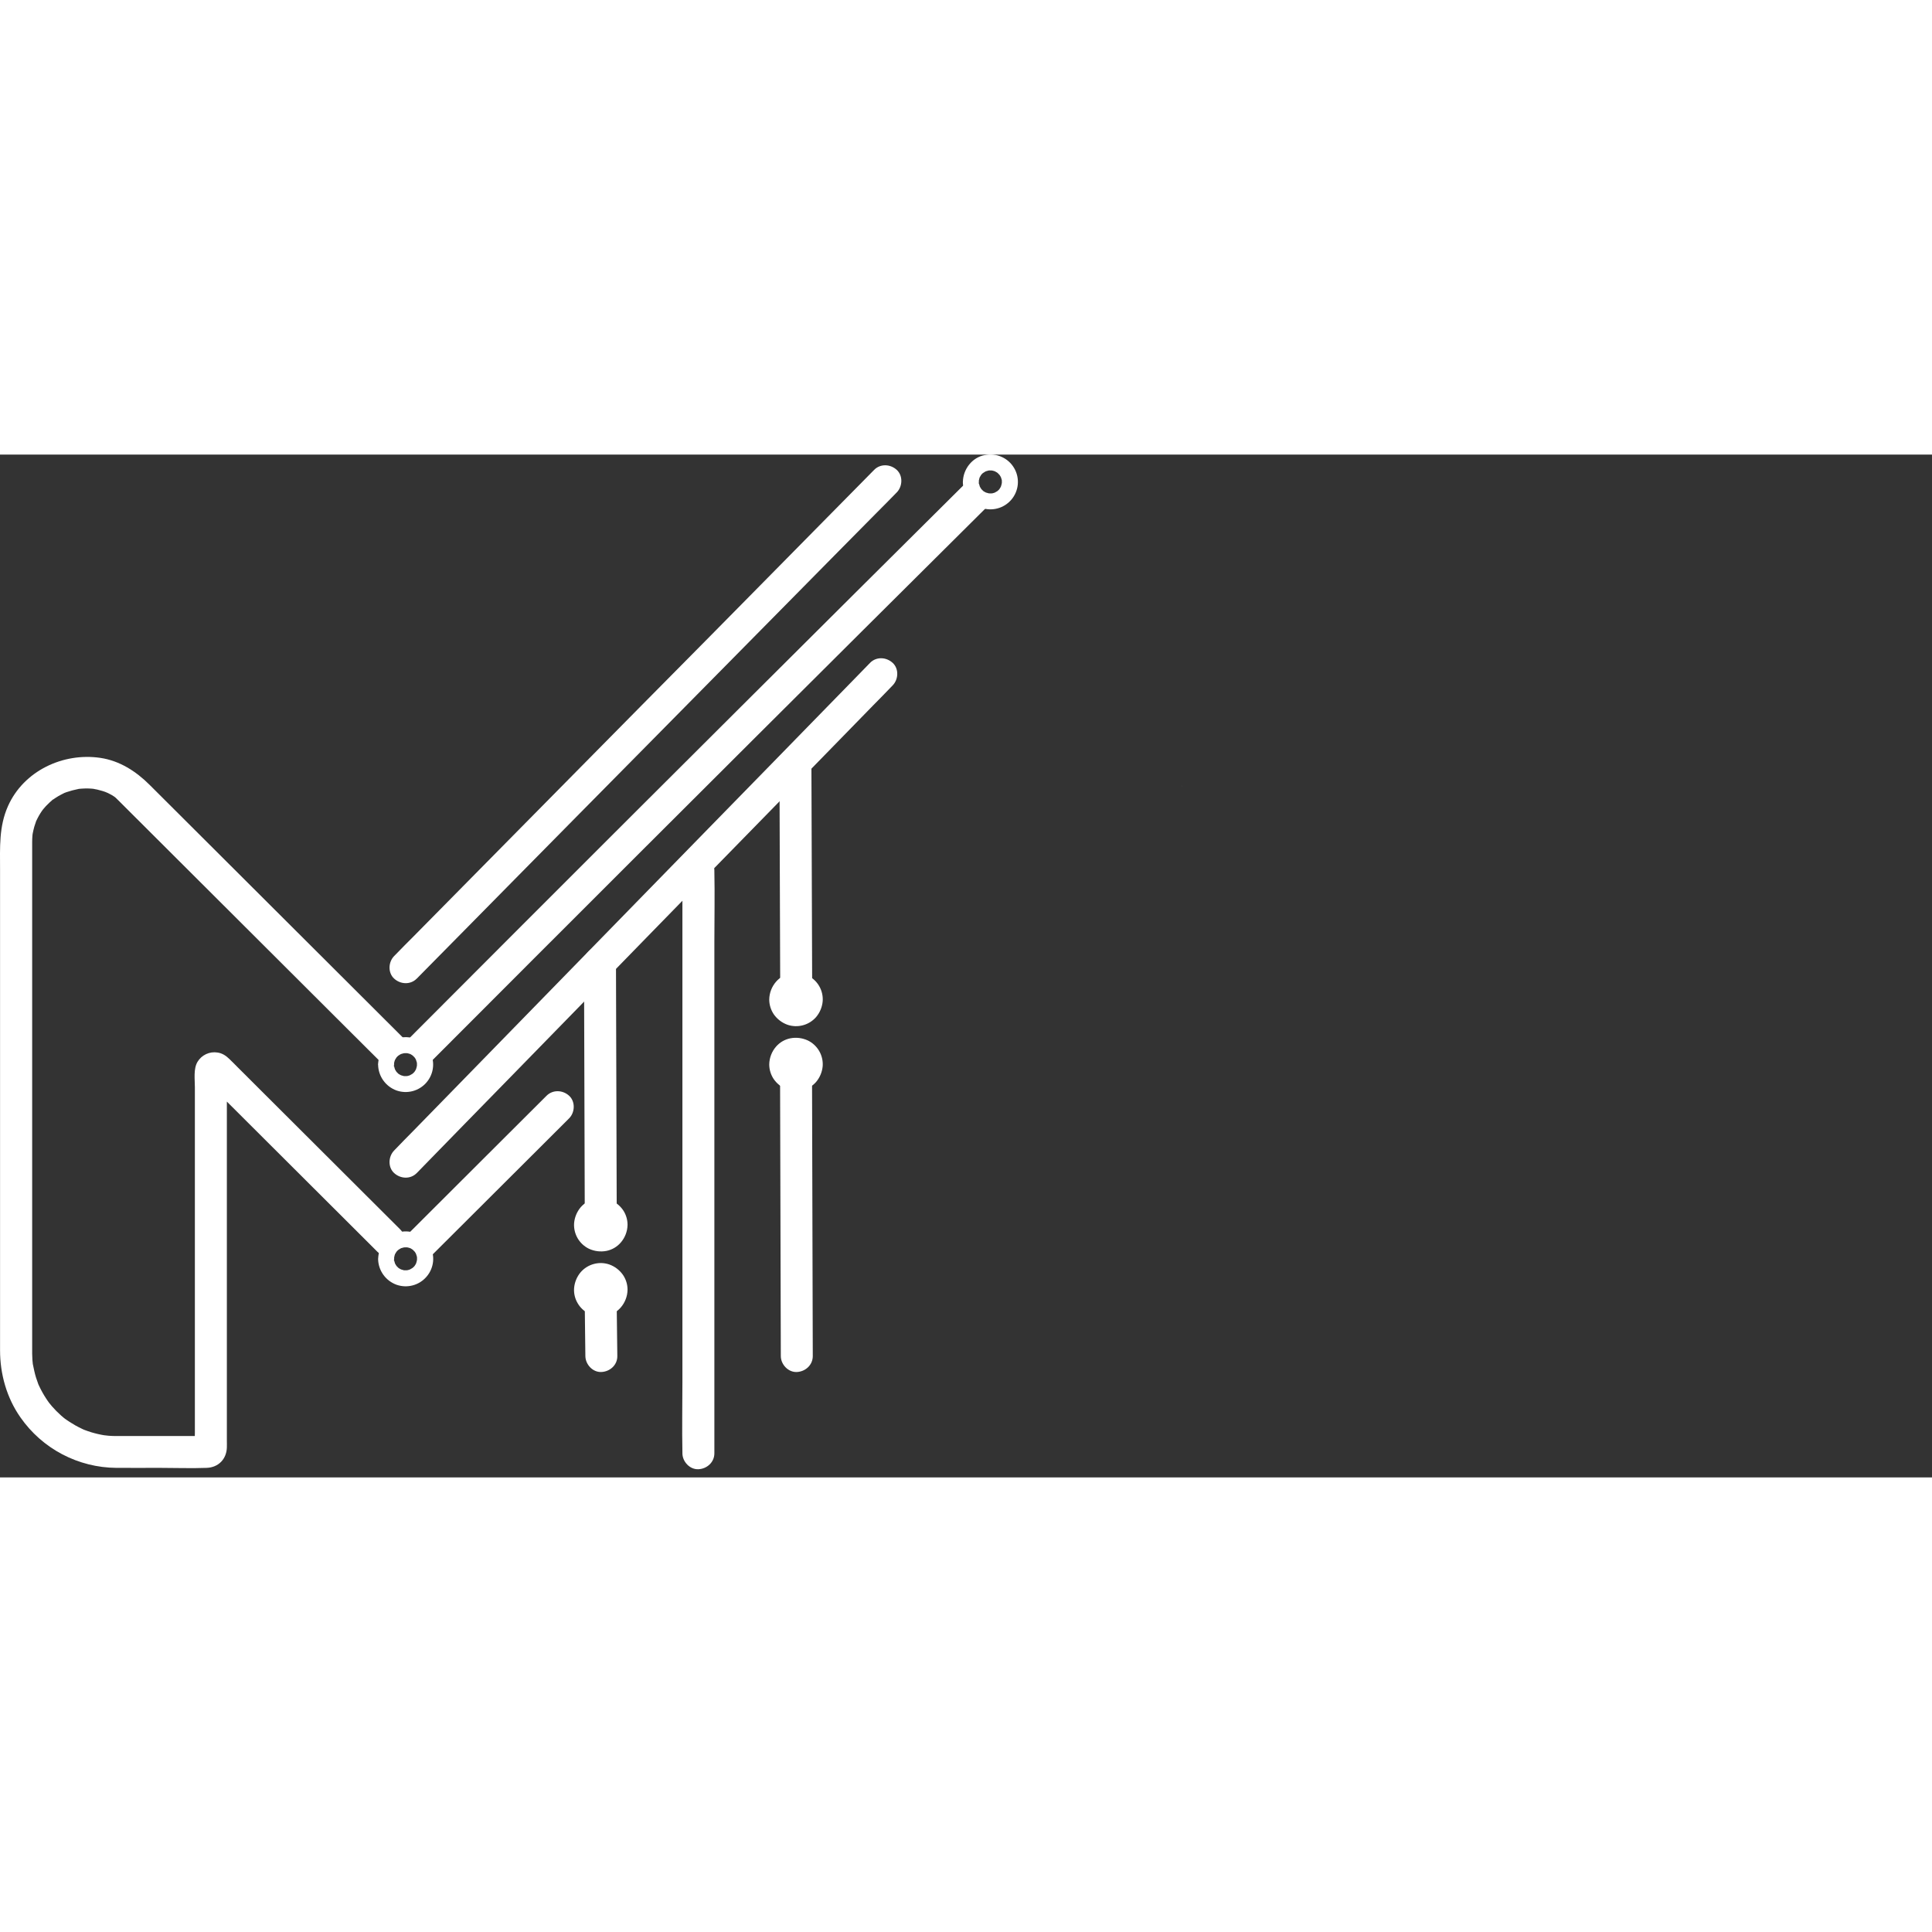 <svg width="3200" height="3200" viewBox="0 0 153 81" fill="white" xmlns="http://www.w3.org/2000/svg">
<rect x="0" y="0" width="153" height="81" fill="#333333" stroke="none"/>
<g  clip-path="url(#clip0_990_400)">
<path d="M93.573 26.239C93.574 26.229 93.574 26.22 93.573 26.211C93.579 26.211 93.591 26.314 93.573 26.241" fill="#fff"/>
<path d="M31.836 46.095L29.031 43.296L22.689 36.969L15.922 30.218L11.841 26.148C10.767 25.077 9.47 24.242 7.939 24.017C4.988 23.585 1.874 25.051 0.633 27.837C-0.092 29.463 0.004 31.123 0.004 32.842V66.921C0.004 68.257 0.004 69.593 0.004 70.93C0.004 72.815 0.53 74.697 1.621 76.249C2.474 77.473 3.61 78.475 4.932 79.17C6.254 79.865 7.724 80.234 9.219 80.244C10.37 80.25 11.523 80.244 12.674 80.244C13.903 80.244 15.143 80.29 16.371 80.244C17.298 80.208 17.938 79.55 17.966 78.631C17.973 78.453 17.966 78.274 17.966 78.095V49.021C17.972 48.974 17.972 48.928 17.966 48.881C17.958 48.849 17.27 49.795 17.241 49.812C16.232 50.354 16.09 50.391 16.357 50.703C16.558 50.935 16.772 50.048 16.992 50.266L17.339 50.612L22.599 55.859L28.829 62.073L29.901 63.144C30.371 63.612 30.712 62.953 31.174 62.451C31.636 61.948 32.191 61.857 31.692 61.358L27.797 57.472L21.137 50.829L19.13 48.826L18.826 48.523C18.603 48.3 18.384 48.073 18.156 47.856C17.888 47.597 17.591 47.401 17.215 47.351C16.911 47.304 16.599 47.348 16.319 47.479C16.04 47.609 15.806 47.819 15.646 48.082C15.308 48.642 15.433 49.472 15.433 50.104V77.46C15.433 77.866 15.398 78.287 15.433 78.695C15.373 77.993 16.956 77.722 16.272 77.722H9.455C9.332 77.722 9.209 77.722 9.085 77.722C8.919 77.722 8.753 77.711 8.586 77.699C8.537 77.699 8.068 77.633 8.311 77.673C7.933 77.612 7.559 77.525 7.192 77.414C7.02 77.361 6.853 77.298 6.685 77.237C6.647 77.225 6.462 77.143 6.657 77.229C6.585 77.198 6.513 77.165 6.441 77.125C6.122 76.974 5.814 76.801 5.518 76.608C5.454 76.567 5.388 76.523 5.324 76.479C5.341 76.49 5.03 76.272 5.171 76.376C5.286 76.462 5.094 76.314 5.067 76.294C4.992 76.233 4.918 76.17 4.845 76.106C4.584 75.874 4.338 75.626 4.109 75.363C4.077 75.328 3.798 74.975 3.941 75.165C3.837 75.025 3.733 74.881 3.641 74.734C3.441 74.427 3.262 74.105 3.106 73.773C3.072 73.704 3.04 73.632 3.009 73.566C3.031 73.616 3.089 73.773 3.009 73.543C2.955 73.397 2.906 73.25 2.855 73.101C2.741 72.738 2.675 72.377 2.595 72.004C2.551 71.804 2.609 72.187 2.595 71.981C2.585 71.878 2.573 71.781 2.565 71.68C2.552 71.516 2.545 71.354 2.543 71.191C2.543 71.146 2.543 71.101 2.543 71.056V70.959C2.543 70.524 2.543 70.09 2.543 69.655V31.227C2.543 31.081 2.543 30.934 2.543 30.787V30.711C2.543 30.552 2.549 30.393 2.562 30.236C2.567 30.159 2.575 30.082 2.584 30.007C2.555 30.252 2.584 30.055 2.59 30.007C2.628 29.826 2.664 29.646 2.716 29.468C2.756 29.329 2.806 29.195 2.853 29.055C2.962 28.736 2.774 29.192 2.869 29.013C2.902 28.951 2.929 28.886 2.962 28.823C3.031 28.685 3.108 28.547 3.194 28.41C3.231 28.351 3.268 28.294 3.308 28.236C3.347 28.178 3.535 27.939 3.355 28.16C3.538 27.934 3.738 27.721 3.953 27.525C4.022 27.464 4.093 27.408 4.16 27.347C4.005 27.45 4.3 27.22 4.16 27.347C4.316 27.244 4.46 27.14 4.617 27.049C4.775 26.958 4.906 26.895 5.051 26.819C5.094 26.796 5.274 26.715 5.051 26.814C5.119 26.786 5.187 26.761 5.259 26.735C5.569 26.63 5.886 26.545 6.207 26.482C6.545 26.407 6.04 26.487 6.25 26.472L6.469 26.454C6.633 26.443 6.798 26.439 6.963 26.441C7.109 26.441 7.253 26.456 7.398 26.468C7.643 26.489 7.43 26.474 7.383 26.468C7.487 26.489 7.596 26.505 7.702 26.529C7.844 26.561 7.985 26.599 8.125 26.643C8.194 26.665 8.265 26.688 8.332 26.712C8.325 26.712 8.656 26.849 8.491 26.773C8.35 26.708 8.564 26.81 8.594 26.826C8.679 26.868 8.763 26.912 8.846 26.959C9.016 27.054 9.174 27.166 9.336 27.269C9.367 27.29 9.52 27.415 9.365 27.288C9.427 27.339 9.489 27.391 9.551 27.444C9.644 27.526 9.733 27.61 9.821 27.697L9.839 27.715L10.149 28.025L11.764 29.637L17.646 35.505L24.505 42.347L29.348 47.179L30.046 47.876C30.515 48.344 30.772 47.773 31.233 47.276C31.694 46.779 32.335 46.589 31.835 46.091" fill="#fff"/>
<path d="M2.519 75.32C1.701 74.049 1.268 72.57 1.269 71.059V30.706C1.255 29.424 1.698 28.179 2.519 27.192V75.32Z" fill="#fff"/>
<path d="M30.772 49.184C30.766 49.179 30.803 49.154 30.859 49.131C30.901 49.263 30.887 49.299 30.772 49.184Z" fill="#fff"/>
<path d="M10.805 28.813C9.596 27.606 8.387 26.4 7.179 25.195C8.516 25.278 9.774 25.853 10.712 26.807L30.945 46.991C30.737 46.977 30.565 47.008 30.475 47.106C30.228 47.375 30.469 48.096 30.672 48.629L27.44 45.409L19.731 37.717C16.761 34.749 13.787 31.782 10.809 28.816" fill="#fff"/>
<path d="M30.857 49.131C30.823 49.019 30.753 48.839 30.672 48.632C30.879 48.831 31.048 49.005 31.178 49.133C31.102 49.058 30.953 49.092 30.857 49.133" fill="#fff"/>
<path d="M33.018 64.583L37.092 60.522C39.257 58.365 41.421 56.207 43.583 54.049L45.071 52.562C45.539 52.094 45.575 51.238 45.071 50.776C44.567 50.314 43.782 50.278 43.281 50.776C41.925 52.13 40.568 53.484 39.21 54.837L32.719 61.315L31.229 62.801C30.759 63.27 32.878 61.974 33.382 62.437C33.885 62.9 32.517 65.086 33.018 64.586" fill="#fff"/>
<path d="M33.398 48.807C39.234 42.958 45.075 37.114 50.922 31.275C56.719 25.486 62.522 19.701 68.33 13.92C71.597 10.674 75.516 6.773 78.78 3.53C79.251 3.063 77.892 3.641 77.389 3.18C76.885 2.719 77.389 1.348 76.889 1.845C71.049 7.646 64.655 14.007 58.828 19.816C53.017 25.605 47.212 31.401 41.412 37.204C38.142 40.475 34.874 43.748 31.609 47.025C31.142 47.493 32.718 46.738 33.222 47.199C33.727 47.66 32.899 49.31 33.398 48.81" fill="#fff"/>
<path d="M33.006 56.897C33.341 56.552 33.676 56.208 34.012 55.863L36.75 53.056L40.802 48.91L45.746 43.845L51.184 38.263L56.652 32.659L61.754 27.439L66.062 23.024L69.16 19.848C69.649 19.347 70.148 18.853 70.629 18.343L70.692 18.278C71.154 17.805 71.201 16.959 70.692 16.493C70.183 16.027 69.395 15.988 68.902 16.493L67.896 17.527L65.157 20.333L61.106 24.485L56.158 29.549L50.717 35.123L45.249 40.727L40.151 45.952C38.715 47.422 37.279 48.894 35.844 50.367L32.745 53.541C32.255 54.042 31.757 54.537 31.276 55.046L31.213 55.111C30.751 55.585 30.704 56.431 31.213 56.897C31.722 57.362 32.509 57.402 33.002 56.897" fill="#fff"/>
<path d="M33.006 41.498C33.345 41.154 33.684 40.809 34.024 40.465L36.796 37.656L40.873 33.521L45.871 28.456L51.319 22.943C53.161 21.078 55.004 19.213 56.845 17.346L61.997 12.127L66.349 7.717L69.467 4.564C69.961 4.063 70.466 3.569 70.952 3.06L71.015 2.996C71.48 2.524 71.521 1.674 71.015 1.21C70.509 0.747 69.722 0.707 69.225 1.21C68.886 1.555 68.546 1.9 68.207 2.244L65.435 5.053L61.357 9.188C59.691 10.875 58.025 12.563 56.36 14.253L50.911 19.759C49.069 21.626 47.225 23.492 45.382 25.358L40.23 30.577L35.878 34.987C34.842 36.039 33.803 37.092 32.761 38.145C32.266 38.645 31.762 39.139 31.276 39.649L31.213 39.713C30.748 40.184 30.706 41.035 31.213 41.498C31.72 41.962 32.506 42.001 33.002 41.498" fill="#fff"/>
<path d="M64.321 43.103C64.314 41.05 64.307 38.996 64.3 36.942C64.289 33.683 64.278 30.423 64.267 27.163C64.267 26.412 64.264 25.66 64.259 24.908C64.259 24.223 63.679 23.565 62.994 23.598C62.654 23.61 62.332 23.753 62.096 23.998C61.86 24.242 61.728 24.569 61.729 24.908C61.736 26.963 61.743 29.016 61.749 31.069L61.782 40.848C61.782 41.599 61.785 42.351 61.791 43.103C61.791 43.788 62.371 44.447 63.056 44.413C63.396 44.401 63.718 44.258 63.954 44.013C64.19 43.769 64.322 43.442 64.321 43.103Z" fill="#fff"/>
<path d="M64.366 71.39C64.358 68.792 64.351 66.193 64.345 63.594C64.334 59.45 64.323 55.305 64.312 51.16C64.312 50.204 64.309 49.248 64.304 48.293C64.304 47.633 63.723 47 63.038 47.031C62.353 47.062 61.771 47.585 61.773 48.293C61.78 50.891 61.787 53.489 61.794 56.088L61.827 68.524C61.827 69.479 61.83 70.434 61.835 71.39C61.835 72.05 62.416 72.683 63.101 72.653C63.785 72.623 64.368 72.097 64.366 71.39Z" fill="#fff"/>
<path d="M56.573 79.094V38.596C56.573 36.735 56.611 34.874 56.573 33.023V32.943C56.573 32.283 55.99 31.65 55.307 31.68C54.625 31.71 54.042 32.235 54.042 32.943V73.436C54.042 75.297 54.003 77.157 54.042 79.009V79.089C54.042 79.749 54.625 80.382 55.307 80.352C55.99 80.322 56.573 79.796 56.573 79.094Z" fill="#fff"/>
<path d="M61.763 48.29C61.763 48.541 61.838 48.787 61.978 48.997C62.119 49.206 62.318 49.369 62.551 49.465C62.784 49.561 63.041 49.586 63.288 49.537C63.535 49.488 63.762 49.366 63.941 49.188C64.119 49.01 64.24 48.783 64.29 48.537C64.339 48.29 64.313 48.034 64.217 47.802C64.12 47.569 63.957 47.37 63.747 47.231C63.537 47.091 63.291 47.016 63.038 47.016C62.871 47.016 62.705 47.049 62.55 47.113C62.395 47.177 62.255 47.271 62.136 47.389C62.018 47.508 61.924 47.648 61.86 47.803C61.796 47.957 61.763 48.123 61.763 48.29Z" fill="#fff"/>
<path d="M60.918 48.29C60.918 48.708 61.044 49.116 61.278 49.463C61.544 49.843 61.92 50.132 62.357 50.29C62.752 50.426 63.179 50.441 63.584 50.333C63.988 50.226 64.35 50 64.626 49.686C64.93 49.327 65.114 48.882 65.152 48.414C65.178 48.001 65.081 47.589 64.873 47.231C64.665 46.873 64.356 46.584 63.983 46.401C63.548 46.197 63.059 46.135 62.587 46.227C62.149 46.315 61.754 46.545 61.461 46.881C61.119 47.272 60.927 47.772 60.918 48.291C60.912 48.731 61.311 49.152 61.763 49.132C61.985 49.128 62.197 49.038 62.355 48.881C62.512 48.724 62.602 48.513 62.606 48.291C62.606 48.232 62.61 48.173 62.618 48.115C62.608 48.19 62.598 48.264 62.588 48.338C62.605 48.226 62.636 48.116 62.68 48.011C62.651 48.078 62.623 48.145 62.595 48.217C62.64 48.116 62.697 48.019 62.765 47.931C62.721 47.989 62.678 48.045 62.633 48.102C62.695 48.026 62.765 47.957 62.84 47.895L62.671 48.026C62.759 47.959 62.855 47.901 62.957 47.856L62.755 47.94C62.86 47.897 62.971 47.866 63.084 47.849L62.859 47.879C62.976 47.865 63.094 47.865 63.212 47.879L62.987 47.849C63.099 47.866 63.21 47.897 63.315 47.94L63.114 47.856C63.216 47.901 63.312 47.959 63.4 48.026L63.229 47.895C63.305 47.957 63.374 48.026 63.436 48.102C63.392 48.045 63.348 47.989 63.305 47.931C63.372 48.02 63.429 48.116 63.475 48.217C63.447 48.15 63.419 48.083 63.39 48.011C63.434 48.116 63.465 48.226 63.482 48.338L63.451 48.115C63.465 48.231 63.465 48.349 63.451 48.465L63.482 48.242C63.465 48.355 63.434 48.465 63.39 48.57C63.419 48.503 63.447 48.435 63.475 48.363C63.429 48.465 63.372 48.561 63.305 48.65L63.436 48.479C63.374 48.554 63.304 48.623 63.229 48.686L63.4 48.553C63.312 48.621 63.216 48.679 63.114 48.724L63.315 48.639C63.21 48.683 63.1 48.714 62.987 48.73L63.212 48.7C63.094 48.715 62.976 48.715 62.859 48.7L63.084 48.73C62.971 48.714 62.86 48.683 62.755 48.639L62.957 48.724C62.855 48.679 62.759 48.621 62.671 48.553L62.84 48.686C62.765 48.624 62.696 48.554 62.633 48.479L62.765 48.65C62.697 48.561 62.64 48.465 62.595 48.363C62.623 48.43 62.651 48.498 62.68 48.57C62.636 48.465 62.605 48.355 62.588 48.242C62.598 48.317 62.608 48.391 62.618 48.465C62.61 48.407 62.606 48.349 62.606 48.291C62.6 47.85 62.222 47.428 61.763 47.448C61.54 47.452 61.327 47.542 61.17 47.699C61.012 47.856 60.922 48.068 60.918 48.291" fill="#fff"/>
<path d="M61.763 43.151C61.762 43.403 61.837 43.649 61.977 43.859C62.117 44.068 62.316 44.232 62.549 44.328C62.782 44.425 63.038 44.45 63.286 44.402C63.533 44.353 63.761 44.232 63.94 44.054C64.118 43.876 64.24 43.649 64.289 43.402C64.339 43.156 64.314 42.9 64.217 42.667C64.121 42.434 63.957 42.235 63.747 42.096C63.537 41.956 63.291 41.881 63.038 41.881C62.7 41.881 62.376 42.015 62.136 42.254C61.897 42.492 61.763 42.816 61.763 43.153" fill="#fff"/>
<path d="M60.918 43.151C60.918 43.569 61.044 43.978 61.278 44.325C61.544 44.704 61.92 44.993 62.357 45.151C62.752 45.287 63.179 45.302 63.583 45.194C63.987 45.087 64.35 44.862 64.626 44.548C64.93 44.189 65.114 43.744 65.152 43.275C65.179 42.862 65.082 42.45 64.874 42.091C64.666 41.733 64.356 41.444 63.983 41.261C63.548 41.056 63.059 40.995 62.587 41.086C62.149 41.174 61.753 41.404 61.461 41.741C61.119 42.132 60.927 42.631 60.918 43.15C60.912 43.59 61.311 44.012 61.763 43.992C61.985 43.987 62.197 43.897 62.355 43.74C62.512 43.584 62.602 43.372 62.606 43.15C62.606 43.091 62.61 43.033 62.618 42.974C62.608 43.049 62.598 43.123 62.588 43.199C62.605 43.086 62.636 42.976 62.68 42.871C62.651 42.937 62.623 43.004 62.595 43.072C62.64 42.97 62.697 42.874 62.765 42.786C62.721 42.843 62.678 42.9 62.633 42.956C62.695 42.88 62.765 42.811 62.84 42.749L62.671 42.881C62.758 42.813 62.855 42.756 62.957 42.711L62.755 42.796C62.86 42.752 62.971 42.721 63.084 42.704L62.859 42.734C62.976 42.719 63.094 42.719 63.212 42.734L62.987 42.704C63.099 42.721 63.21 42.752 63.315 42.796L63.114 42.711C63.216 42.756 63.312 42.813 63.4 42.881L63.229 42.749C63.304 42.811 63.374 42.881 63.436 42.956C63.392 42.9 63.348 42.843 63.305 42.786C63.372 42.875 63.429 42.97 63.475 43.072C63.447 43.004 63.419 42.937 63.39 42.871C63.434 42.976 63.465 43.086 63.482 43.199L63.451 42.974C63.465 43.091 63.465 43.209 63.451 43.326L63.482 43.102C63.465 43.214 63.434 43.324 63.39 43.429C63.419 43.362 63.447 43.296 63.475 43.229C63.429 43.33 63.372 43.426 63.305 43.514L63.436 43.343C63.374 43.419 63.305 43.488 63.229 43.55L63.4 43.418C63.312 43.486 63.216 43.544 63.114 43.589L63.315 43.504C63.21 43.548 63.099 43.579 62.987 43.596L63.212 43.565C63.095 43.58 62.976 43.58 62.859 43.565L63.084 43.596C62.971 43.579 62.86 43.548 62.755 43.504L62.957 43.589C62.855 43.544 62.758 43.486 62.671 43.418L62.84 43.55C62.765 43.488 62.695 43.419 62.633 43.343L62.765 43.514C62.697 43.426 62.64 43.33 62.595 43.229C62.623 43.296 62.651 43.362 62.68 43.429C62.636 43.324 62.605 43.214 62.588 43.102C62.598 43.177 62.608 43.25 62.618 43.326C62.61 43.268 62.606 43.209 62.606 43.15C62.6 42.71 62.222 42.288 61.763 42.309C61.54 42.312 61.327 42.402 61.17 42.559C61.012 42.716 60.922 42.928 60.918 43.15" fill="#fff"/>
<path d="M76.25 2.165C76.256 2.614 76.399 3.05 76.66 3.416C76.921 3.782 77.288 4.06 77.711 4.213C78.124 4.358 78.571 4.376 78.994 4.263C79.417 4.15 79.796 3.913 80.082 3.582C80.379 3.238 80.561 2.81 80.602 2.358C80.643 1.906 80.54 1.453 80.309 1.062C80.079 0.67 79.731 0.361 79.314 0.178C78.898 -0.006 78.435 -0.055 77.99 0.038C76.981 0.219 76.267 1.167 76.254 2.165C76.25 2.25 76.264 2.335 76.294 2.414C76.325 2.494 76.371 2.566 76.43 2.628C76.489 2.689 76.56 2.738 76.638 2.771C76.717 2.805 76.801 2.822 76.886 2.822C76.972 2.822 77.056 2.805 77.135 2.771C77.213 2.738 77.284 2.689 77.343 2.628C77.402 2.566 77.448 2.494 77.478 2.414C77.509 2.335 77.522 2.25 77.519 2.165C77.519 2.121 77.519 2.079 77.519 2.035C77.524 1.912 77.519 2.078 77.513 2.078C77.507 2.078 77.553 1.9 77.561 1.871C77.561 1.864 77.6 1.754 77.602 1.755C77.604 1.756 77.528 1.898 77.588 1.795C77.628 1.723 77.667 1.655 77.712 1.588C77.784 1.477 77.635 1.655 77.7 1.604C77.724 1.581 77.747 1.556 77.768 1.53L77.826 1.474C77.826 1.48 77.929 1.371 77.826 1.474L77.996 1.365C78.019 1.351 78.043 1.34 78.067 1.326C78.171 1.266 77.935 1.365 78.086 1.319C78.152 1.299 78.216 1.278 78.285 1.263C78.416 1.235 78.262 1.263 78.262 1.263C78.262 1.263 78.357 1.255 78.366 1.255C78.437 1.253 78.509 1.256 78.58 1.261C78.672 1.261 78.421 1.228 78.558 1.261C78.599 1.27 78.639 1.279 78.68 1.29C78.72 1.302 78.758 1.315 78.798 1.327C78.891 1.357 78.754 1.327 78.759 1.311C78.759 1.311 78.918 1.396 78.938 1.408C78.957 1.42 78.993 1.448 79.02 1.465C79.095 1.506 78.909 1.361 79.003 1.453C79.017 1.468 79.176 1.623 79.171 1.626C79.166 1.629 79.094 1.513 79.146 1.594C79.168 1.627 79.192 1.66 79.212 1.697C79.233 1.735 79.239 1.744 79.252 1.768C79.322 1.9 79.252 1.768 79.257 1.768C79.262 1.768 79.317 1.948 79.32 1.963C79.323 1.979 79.332 2.017 79.339 2.044C79.367 2.17 79.329 1.899 79.339 2.064C79.342 2.129 79.342 2.193 79.339 2.258C79.29 2.392 79.339 2.329 79.339 2.258C79.331 2.285 79.326 2.312 79.322 2.339C79.308 2.407 79.285 2.471 79.264 2.537C79.222 2.671 79.333 2.415 79.264 2.537C79.244 2.572 79.227 2.609 79.206 2.64C79.185 2.671 79.169 2.697 79.151 2.725C79.083 2.835 79.151 2.701 79.165 2.709C79.178 2.718 79.035 2.847 79.027 2.855L78.997 2.882C78.955 2.916 78.956 2.917 78.997 2.882L79.029 2.858C79.007 2.874 78.985 2.89 78.963 2.905C78.94 2.919 78.755 3.026 78.755 3.024C78.755 3.022 78.908 2.97 78.794 3.007C78.754 3.02 78.716 3.034 78.675 3.044L78.595 3.065L78.554 3.073C78.499 3.083 78.499 3.083 78.554 3.073L78.597 3.067C78.569 3.067 78.54 3.073 78.512 3.074C78.484 3.075 78.439 3.074 78.408 3.074C78.377 3.074 78.337 3.074 78.305 3.069C78.167 3.069 78.427 3.1 78.305 3.069C78.223 3.048 78.144 3.028 78.065 3.003C77.938 2.962 78.152 3.06 78.085 3.01C78.047 2.983 77.999 2.967 77.96 2.944L77.891 2.901L77.825 2.854C77.899 2.912 77.911 2.919 77.86 2.877L77.717 2.735C77.619 2.632 77.793 2.853 77.717 2.735C77.695 2.701 77.672 2.669 77.651 2.632C77.629 2.595 77.612 2.561 77.593 2.529C77.532 2.425 77.632 2.656 77.593 2.529C77.568 2.449 77.546 2.371 77.526 2.291C77.501 2.193 77.548 2.332 77.526 2.333C77.505 2.334 77.517 2.176 77.517 2.163C77.517 1.833 77.229 1.515 76.885 1.531C76.718 1.534 76.559 1.601 76.441 1.719C76.322 1.837 76.255 1.996 76.252 2.163" fill="#fff"/>
<path d="M29.943 48.311C29.949 48.759 30.092 49.195 30.352 49.56C30.613 49.926 30.978 50.204 31.401 50.357C31.814 50.502 32.261 50.519 32.684 50.407C33.107 50.294 33.486 50.057 33.771 49.726C34.069 49.382 34.251 48.954 34.292 48.502C34.334 48.05 34.231 47.596 34.001 47.204C33.77 46.813 33.421 46.504 33.005 46.32C32.589 46.137 32.125 46.088 31.679 46.181C30.671 46.363 29.957 47.311 29.944 48.309C29.95 48.471 30.02 48.626 30.138 48.739C30.256 48.852 30.413 48.915 30.576 48.915C30.74 48.915 30.897 48.852 31.015 48.739C31.133 48.626 31.202 48.471 31.209 48.309C31.209 48.265 31.209 48.223 31.209 48.179C31.214 48.055 31.209 48.222 31.203 48.222C31.196 48.222 31.243 48.043 31.25 48.02C31.258 47.997 31.29 47.903 31.292 47.904C31.294 47.905 31.218 48.047 31.277 47.943C31.318 47.872 31.357 47.804 31.402 47.736C31.473 47.626 31.325 47.804 31.39 47.753C31.414 47.734 31.435 47.702 31.457 47.679C31.48 47.656 31.496 47.641 31.515 47.623C31.619 47.52 31.515 47.629 31.51 47.623L31.679 47.513C31.703 47.5 31.728 47.489 31.752 47.475C31.855 47.414 31.619 47.513 31.769 47.467C31.837 47.447 31.901 47.426 31.969 47.412C32.101 47.384 31.947 47.412 31.947 47.412C31.947 47.412 32.042 47.405 32.05 47.405C32.123 47.405 32.193 47.405 32.266 47.405C32.358 47.405 32.106 47.372 32.244 47.405C32.284 47.414 32.325 47.422 32.365 47.433C32.406 47.444 32.444 47.459 32.482 47.471C32.576 47.501 32.44 47.471 32.445 47.455C32.45 47.438 32.602 47.538 32.623 47.551C32.644 47.563 32.677 47.592 32.706 47.608C32.78 47.65 32.593 47.504 32.688 47.597C32.702 47.611 32.862 47.766 32.856 47.769C32.851 47.772 32.779 47.656 32.831 47.737C32.853 47.771 32.877 47.804 32.898 47.84C32.919 47.876 32.925 47.887 32.937 47.912C32.932 47.912 33.008 48.044 32.937 47.912C32.942 47.912 32.996 48.091 33 48.107C33.005 48.122 33.013 48.161 33.019 48.188C33.047 48.314 33.01 48.043 33.019 48.208C33.023 48.273 33.023 48.337 33.019 48.401C32.969 48.536 33.019 48.472 33.019 48.401C33.012 48.428 33.006 48.455 33.002 48.482C32.988 48.55 32.965 48.614 32.944 48.681C32.902 48.815 33.014 48.558 32.944 48.681C32.925 48.716 32.907 48.752 32.886 48.784C32.866 48.816 32.849 48.84 32.831 48.869C32.763 48.977 32.831 48.845 32.845 48.853C32.858 48.861 32.715 48.99 32.707 48.998L32.677 49.026C32.636 49.06 32.637 49.06 32.677 49.026C32.689 49.018 32.7 49.01 32.71 49.001L32.644 49.049C32.62 49.064 32.437 49.169 32.437 49.166C32.437 49.164 32.588 49.113 32.474 49.15C32.436 49.162 32.397 49.177 32.357 49.188L32.276 49.208L32.236 49.217C32.18 49.226 32.18 49.226 32.236 49.217L32.277 49.211C32.249 49.211 32.221 49.217 32.193 49.218C32.165 49.219 32.121 49.218 32.09 49.218C32.059 49.218 32.018 49.218 31.986 49.218C31.849 49.218 32.109 49.248 31.986 49.218C31.905 49.197 31.826 49.176 31.748 49.151C31.62 49.111 31.835 49.208 31.766 49.159C31.73 49.132 31.681 49.116 31.642 49.092C31.603 49.068 31.596 49.064 31.574 49.05L31.507 49.002C31.582 49.061 31.593 49.068 31.541 49.026L31.399 48.883C31.301 48.78 31.474 49.001 31.399 48.883C31.378 48.849 31.354 48.817 31.333 48.78C31.312 48.743 31.295 48.709 31.275 48.676C31.215 48.573 31.314 48.803 31.275 48.676C31.249 48.597 31.229 48.519 31.209 48.438C31.184 48.334 31.231 48.479 31.209 48.481C31.187 48.483 31.2 48.323 31.2 48.311C31.2 47.98 30.912 47.663 30.567 47.679C30.4 47.681 30.241 47.749 30.122 47.867C30.004 47.985 29.937 48.144 29.934 48.311" fill="#fff"/>
<path d="M29.943 63.692C29.949 64.141 30.091 64.577 30.351 64.943C30.611 65.309 30.977 65.587 31.399 65.741C31.813 65.887 32.262 65.905 32.686 65.792C33.111 65.679 33.49 65.441 33.776 65.108C34.074 64.765 34.257 64.337 34.298 63.884C34.339 63.432 34.237 62.978 34.006 62.587C33.775 62.196 33.426 61.886 33.01 61.703C32.594 61.519 32.13 61.471 31.684 61.564C30.676 61.746 29.962 62.694 29.949 63.691C29.956 63.854 30.025 64.008 30.143 64.121C30.261 64.234 30.418 64.297 30.581 64.297C30.745 64.297 30.902 64.234 31.02 64.121C31.138 64.008 31.207 63.854 31.214 63.691C31.214 63.648 31.214 63.605 31.214 63.562C31.219 63.438 31.214 63.604 31.208 63.604C31.202 63.604 31.248 63.425 31.256 63.398C31.263 63.37 31.295 63.281 31.297 63.282C31.299 63.283 31.223 63.424 31.282 63.32C31.323 63.25 31.362 63.181 31.407 63.113C31.478 63.004 31.33 63.181 31.395 63.131C31.419 63.111 31.44 63.079 31.463 63.056C31.485 63.034 31.501 63.018 31.521 63.001C31.624 62.897 31.521 63.007 31.516 63.001L31.684 62.89C31.708 62.877 31.733 62.866 31.757 62.853C31.861 62.792 31.624 62.89 31.775 62.844C31.842 62.825 31.906 62.803 31.975 62.79C32.106 62.762 31.952 62.79 31.952 62.79C31.952 62.79 32.047 62.782 32.055 62.782C32.128 62.782 32.198 62.782 32.271 62.782C32.363 62.782 32.111 62.749 32.249 62.782C32.29 62.792 32.33 62.799 32.37 62.81C32.411 62.822 32.449 62.836 32.487 62.849C32.581 62.879 32.445 62.849 32.45 62.832C32.455 62.816 32.608 62.916 32.628 62.928C32.649 62.941 32.682 62.969 32.711 62.985C32.785 63.027 32.598 62.882 32.694 62.975C32.707 62.988 32.867 63.143 32.862 63.146C32.856 63.149 32.784 63.034 32.837 63.114C32.858 63.148 32.882 63.181 32.903 63.218C32.924 63.254 32.93 63.264 32.942 63.289C32.937 63.289 33.013 63.421 32.942 63.289C32.948 63.289 33.001 63.469 33.006 63.484C33.01 63.5 33.018 63.538 33.024 63.565C33.052 63.691 33.015 63.419 33.024 63.586C33.028 63.65 33.028 63.715 33.024 63.779C32.974 63.913 33.024 63.849 33.024 63.779C33.017 63.805 33.011 63.832 33.008 63.86C32.993 63.928 32.97 63.992 32.95 64.058C32.907 64.192 33.019 63.935 32.95 64.058C32.93 64.093 32.912 64.129 32.892 64.161C32.871 64.194 32.854 64.217 32.837 64.246C32.768 64.355 32.837 64.222 32.85 64.231C32.864 64.239 32.721 64.367 32.712 64.375L32.682 64.403C32.641 64.437 32.642 64.437 32.682 64.403L32.715 64.379C32.694 64.395 32.672 64.41 32.649 64.425C32.626 64.439 32.442 64.546 32.442 64.544C32.442 64.542 32.593 64.491 32.479 64.527C32.441 64.54 32.403 64.554 32.362 64.566L32.281 64.586L32.241 64.594C32.185 64.604 32.185 64.604 32.241 64.594L32.282 64.588C32.254 64.588 32.226 64.594 32.198 64.596C32.17 64.597 32.126 64.596 32.095 64.596C32.064 64.596 32.023 64.596 31.991 64.596C31.854 64.596 32.114 64.626 31.991 64.596C31.91 64.575 31.832 64.553 31.753 64.528C31.625 64.488 31.84 64.586 31.771 64.537C31.735 64.51 31.686 64.493 31.647 64.469C31.608 64.446 31.602 64.442 31.579 64.426C31.556 64.41 31.534 64.396 31.512 64.379C31.587 64.438 31.598 64.446 31.547 64.403L31.405 64.261C31.306 64.157 31.479 64.379 31.405 64.261C31.383 64.227 31.359 64.195 31.338 64.157C31.318 64.12 31.3 64.086 31.28 64.054C31.22 63.95 31.32 64.181 31.28 64.054C31.254 63.974 31.234 63.897 31.214 63.815C31.189 63.712 31.236 63.856 31.214 63.858C31.192 63.861 31.205 63.7 31.205 63.688C31.205 63.357 30.917 63.041 30.573 63.056C30.405 63.06 30.246 63.128 30.128 63.247C30.011 63.365 29.944 63.525 29.943 63.692Z" fill="#fff"/>
<path d="M46.294 66.139C46.312 67.669 46.331 69.199 46.349 70.729L46.357 71.39C46.364 72.05 46.933 72.682 47.622 72.652C48.311 72.622 48.895 72.097 48.887 71.39C48.869 69.86 48.85 68.33 48.832 66.799L48.825 66.139C48.817 65.478 48.248 64.846 47.559 64.877C46.87 64.908 46.285 65.431 46.294 66.139Z" fill="#fff"/>
<path d="M46.249 40.212L46.271 47.26C46.281 50.982 46.292 54.701 46.304 58.417L46.312 61.002C46.312 61.662 46.893 62.295 47.578 62.265C48.263 62.235 48.845 61.709 48.843 61.002L48.821 53.954C48.811 50.232 48.8 46.513 48.788 42.797L48.781 40.212C48.781 39.552 48.199 38.919 47.515 38.95C46.831 38.981 46.247 39.504 46.249 40.212Z" fill="#fff"/>
<path d="M48.853 60.997C48.853 60.746 48.778 60.5 48.638 60.29C48.498 60.081 48.299 59.918 48.066 59.822C47.833 59.725 47.576 59.7 47.329 59.749C47.081 59.798 46.854 59.92 46.676 60.098C46.497 60.276 46.376 60.502 46.327 60.749C46.277 60.996 46.303 61.252 46.399 61.484C46.496 61.717 46.659 61.916 46.869 62.055C47.079 62.195 47.325 62.27 47.578 62.27C47.916 62.27 48.24 62.136 48.48 61.897C48.719 61.658 48.853 61.335 48.853 60.997Z" fill="#fff"/>
<path d="M49.697 60.997C49.697 60.579 49.572 60.17 49.337 59.824C49.071 59.445 48.695 59.156 48.259 58.997C47.864 58.862 47.437 58.847 47.032 58.954C46.628 59.062 46.266 59.287 45.99 59.601C45.686 59.96 45.502 60.406 45.464 60.874C45.438 61.287 45.535 61.699 45.742 62.057C45.95 62.415 46.26 62.704 46.631 62.887C47.067 63.092 47.556 63.153 48.029 63.062C48.466 62.973 48.862 62.743 49.154 62.407C49.496 62.016 49.688 61.517 49.697 60.997C49.703 60.557 49.305 60.135 48.853 60.156C48.631 60.16 48.419 60.25 48.261 60.407C48.104 60.564 48.014 60.776 48.01 60.997C48.008 61.056 48.004 61.115 47.997 61.173L48.028 60.949C48.011 61.062 47.98 61.172 47.936 61.278L48.021 61.071C47.976 61.172 47.919 61.268 47.85 61.356C47.895 61.299 47.938 61.242 47.983 61.187C47.92 61.262 47.851 61.331 47.775 61.393L47.946 61.261C47.858 61.329 47.762 61.387 47.66 61.432L47.861 61.347C47.756 61.391 47.646 61.422 47.533 61.439L47.758 61.409C47.641 61.423 47.522 61.423 47.405 61.409L47.63 61.439C47.517 61.422 47.407 61.391 47.301 61.347L47.503 61.432C47.401 61.387 47.305 61.329 47.217 61.261L47.387 61.393C47.311 61.331 47.242 61.262 47.18 61.187C47.224 61.242 47.268 61.299 47.311 61.356C47.243 61.268 47.186 61.172 47.14 61.071L47.226 61.278C47.182 61.172 47.151 61.062 47.134 60.949L47.164 61.173C47.15 61.056 47.15 60.938 47.164 60.822C47.155 60.897 47.144 60.972 47.134 61.046C47.151 60.933 47.182 60.823 47.226 60.718L47.14 60.919C47.186 60.817 47.243 60.721 47.311 60.633L47.18 60.804C47.242 60.729 47.311 60.659 47.387 60.597L47.217 60.73C47.305 60.661 47.401 60.604 47.503 60.559L47.301 60.644C47.407 60.6 47.517 60.569 47.63 60.552L47.405 60.583C47.522 60.568 47.641 60.568 47.758 60.583L47.533 60.552C47.646 60.569 47.756 60.6 47.861 60.644L47.66 60.559C47.762 60.604 47.858 60.661 47.946 60.73L47.775 60.597C47.851 60.659 47.921 60.728 47.983 60.804L47.85 60.633C47.919 60.721 47.976 60.817 48.021 60.919C47.993 60.852 47.964 60.785 47.936 60.718C47.98 60.823 48.011 60.933 48.028 61.046L47.997 60.822C48.004 60.88 48.008 60.939 48.01 60.997C48.016 61.438 48.393 61.859 48.853 61.839C49.076 61.835 49.288 61.746 49.446 61.589C49.603 61.431 49.693 61.219 49.697 60.997Z" fill="#fff"/>
<path d="M48.853 66.139C48.853 65.888 48.778 65.642 48.637 65.433C48.497 65.224 48.297 65.061 48.064 64.965C47.831 64.869 47.575 64.844 47.327 64.893C47.08 64.943 46.853 65.064 46.675 65.242C46.497 65.42 46.375 65.647 46.326 65.894C46.277 66.14 46.303 66.396 46.399 66.629C46.496 66.861 46.659 67.06 46.869 67.199C47.079 67.339 47.325 67.414 47.578 67.414C47.916 67.414 48.24 67.28 48.48 67.041C48.719 66.802 48.853 66.479 48.853 66.141" fill="#fff"/>
<path d="M49.697 66.139C49.698 65.721 49.572 65.312 49.337 64.966C49.072 64.586 48.695 64.297 48.259 64.139C47.864 64.003 47.437 63.988 47.032 64.096C46.628 64.203 46.266 64.428 45.99 64.743C45.686 65.102 45.502 65.546 45.464 66.015C45.434 66.436 45.535 66.855 45.753 67.216C45.96 67.567 46.265 67.849 46.632 68.029C47.067 68.234 47.557 68.294 48.029 68.202C48.467 68.114 48.862 67.884 49.155 67.548C49.496 67.157 49.688 66.658 49.697 66.139C49.703 65.699 49.305 65.277 48.853 65.298C48.631 65.302 48.419 65.392 48.261 65.549C48.104 65.706 48.014 65.917 48.01 66.139C48.008 66.198 48.004 66.256 47.997 66.315L48.028 66.09C48.011 66.203 47.98 66.313 47.936 66.418C47.964 66.351 47.993 66.285 48.021 66.218C47.976 66.319 47.919 66.415 47.85 66.503L47.983 66.332C47.92 66.408 47.851 66.477 47.775 66.539L47.946 66.407C47.859 66.478 47.763 66.538 47.661 66.587L47.862 66.502C47.757 66.546 47.647 66.577 47.534 66.594L47.759 66.563C47.642 66.577 47.523 66.577 47.407 66.563L47.631 66.594C47.518 66.577 47.407 66.546 47.302 66.502L47.504 66.587C47.402 66.541 47.306 66.484 47.218 66.416L47.388 66.548C47.312 66.486 47.243 66.417 47.181 66.342L47.312 66.512C47.244 66.424 47.187 66.328 47.141 66.227L47.227 66.427C47.183 66.322 47.152 66.212 47.135 66.1C47.145 66.174 47.156 66.249 47.165 66.324C47.151 66.207 47.151 66.089 47.165 65.973L47.135 66.197C47.152 66.084 47.183 65.974 47.227 65.868L47.141 66.075C47.186 65.973 47.244 65.877 47.312 65.79C47.269 65.847 47.225 65.903 47.181 65.959C47.243 65.884 47.312 65.814 47.388 65.752C47.332 65.797 47.275 65.84 47.218 65.884C47.306 65.816 47.402 65.759 47.504 65.714L47.302 65.799C47.407 65.755 47.518 65.724 47.631 65.707L47.407 65.737C47.523 65.722 47.642 65.722 47.759 65.737L47.534 65.707C47.647 65.724 47.757 65.755 47.862 65.799L47.661 65.714C47.763 65.759 47.859 65.816 47.947 65.884L47.776 65.752C47.852 65.814 47.922 65.883 47.984 65.959C47.939 65.903 47.896 65.847 47.851 65.79C47.92 65.877 47.977 65.973 48.022 66.075L47.937 65.868C47.981 65.974 48.012 66.084 48.029 66.197L47.998 65.973C48.005 66.031 48.01 66.09 48.011 66.148C48.017 66.588 48.394 67.01 48.854 66.99C49.077 66.986 49.289 66.896 49.446 66.739C49.604 66.582 49.694 66.37 49.697 66.148" fill="#fff"/>


</g>

</svg>
